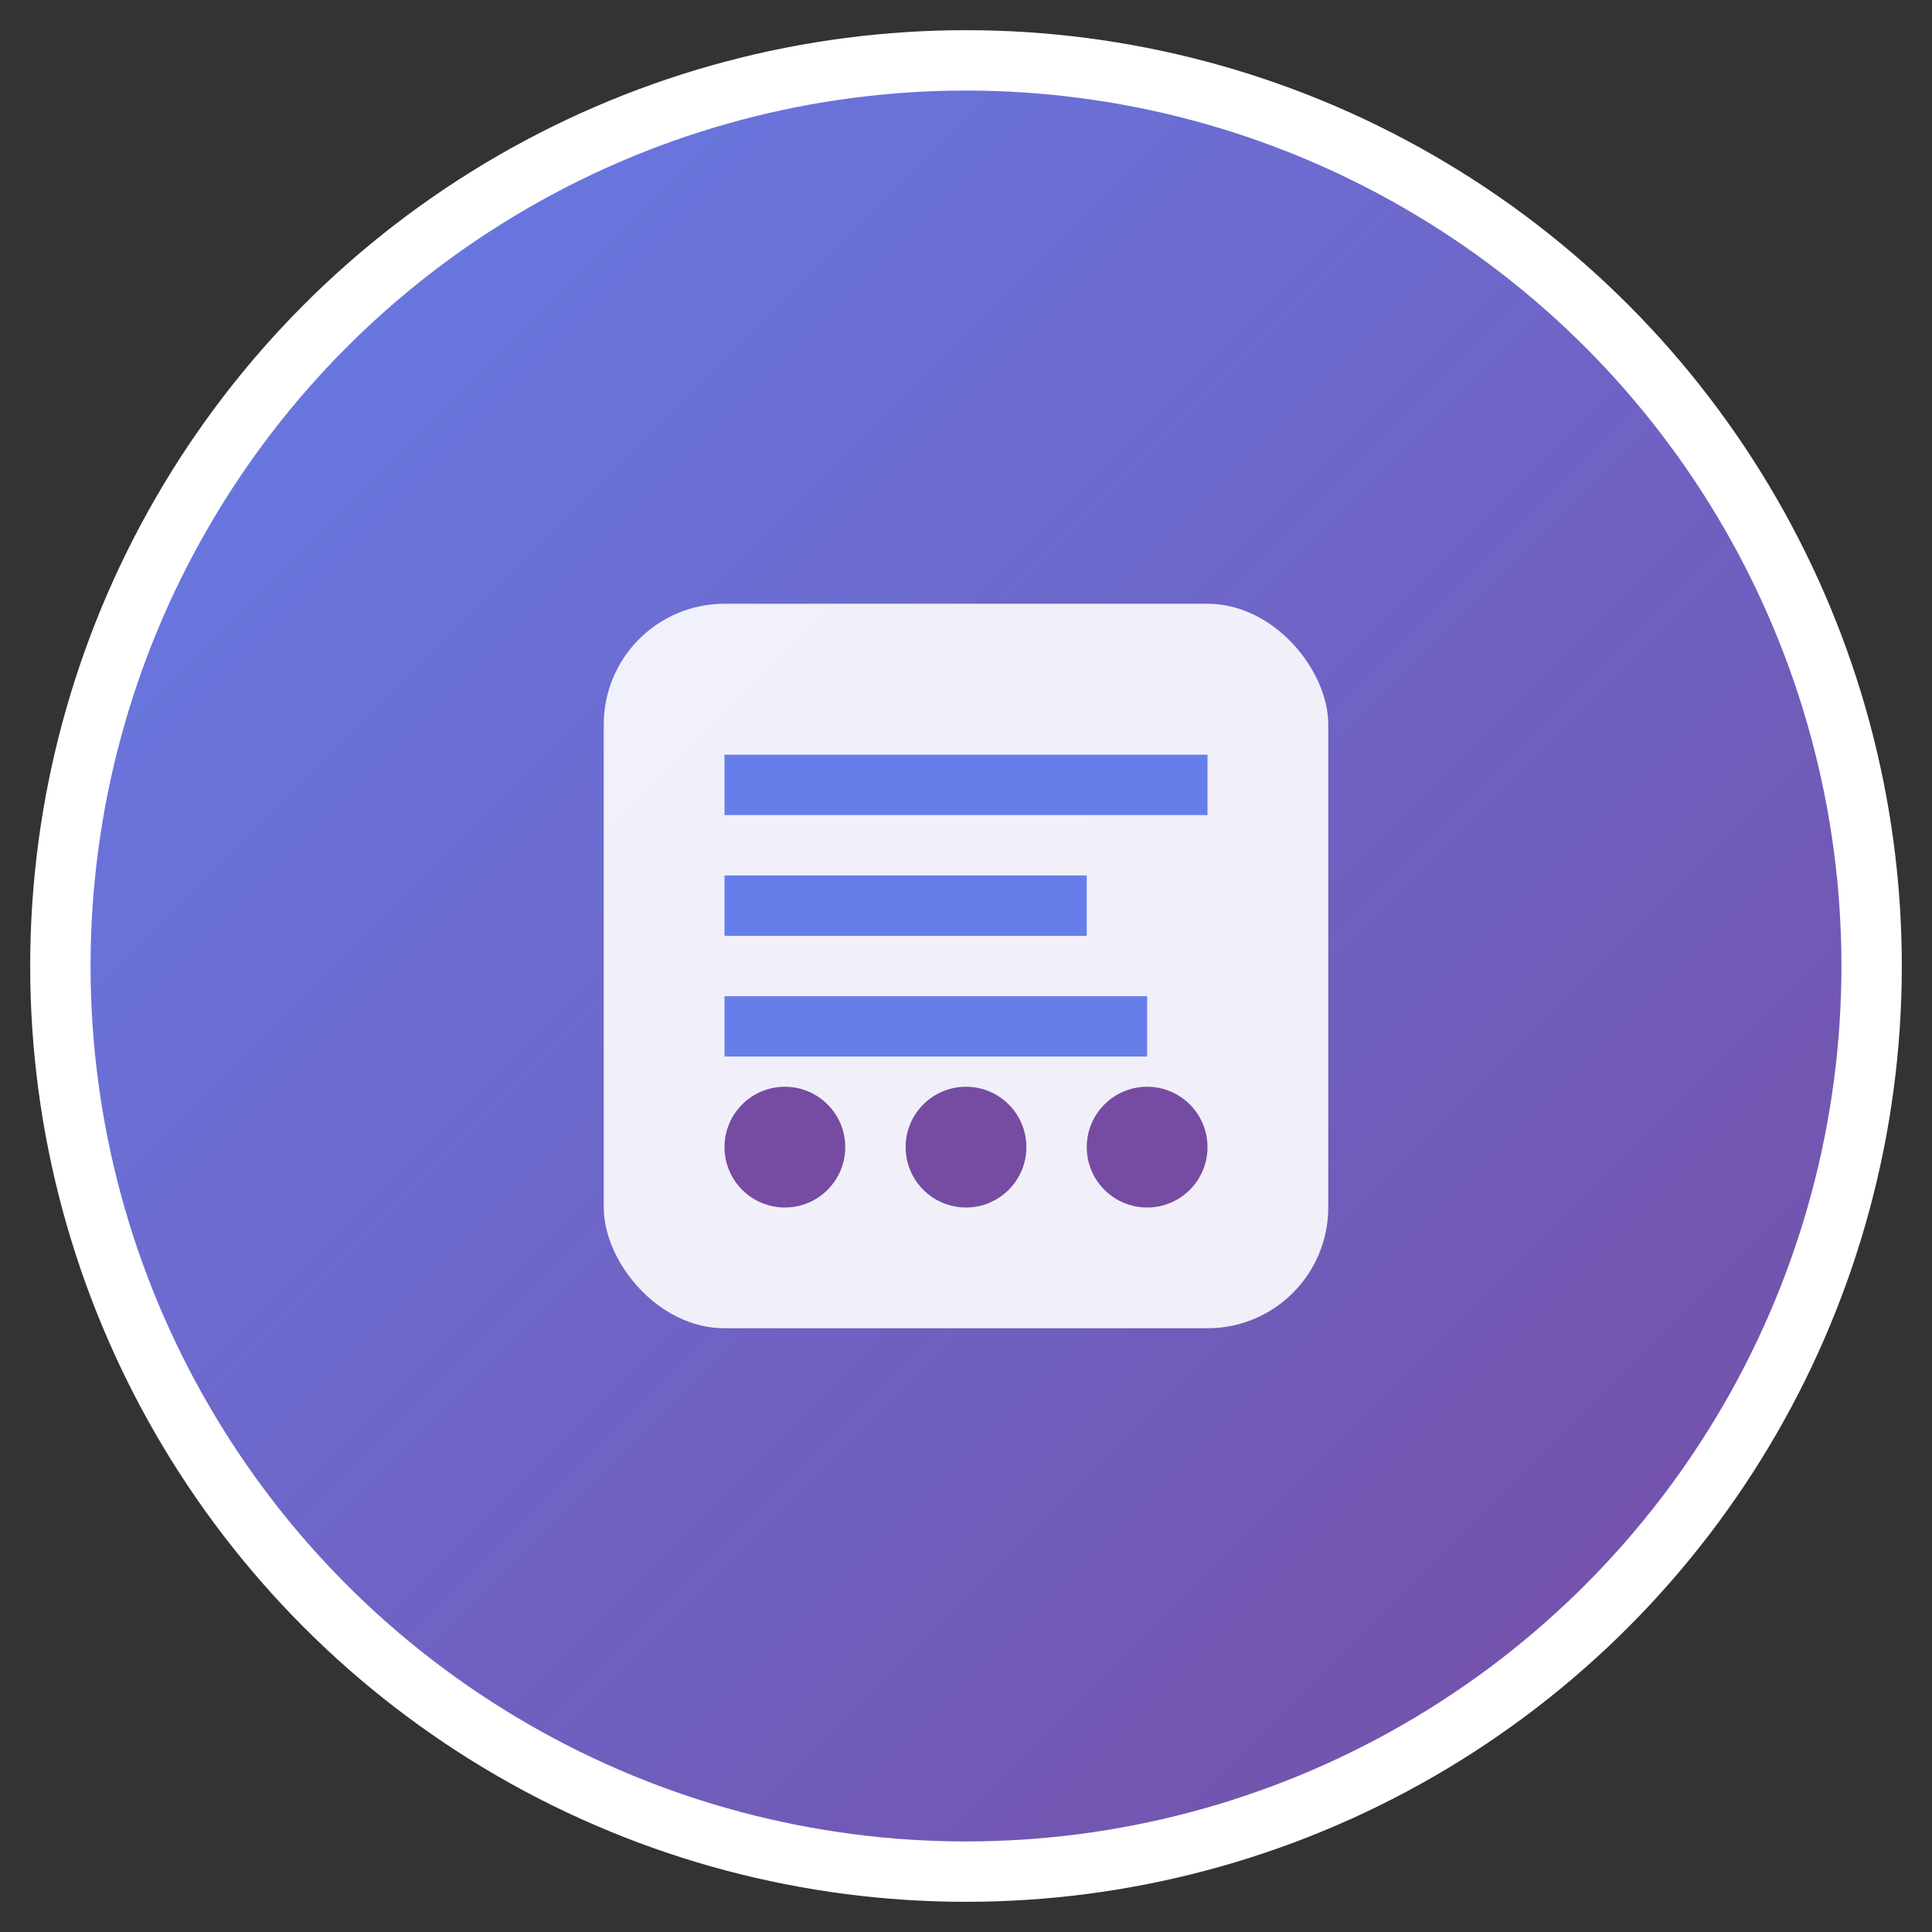 <svg xmlns="http://www.w3.org/2000/svg" viewBox="0 0 32 32" width="32" height="32">
  <rect x="0" y="0" width="32" height="32" fill="#333333" stroke="none"/>
  <defs>
    <linearGradient id="grad1" x1="0%" y1="0%" x2="100%" y2="100%">
      <stop offset="0%" style="stop-color:#667eea;stop-opacity:1" />
      <stop offset="100%" style="stop-color:#764ba2;stop-opacity:1" />
    </linearGradient>
  </defs>
  
  <!-- 背景圆形 -->
  <circle cx="16" cy="16" r="15" fill="url(#grad1)" stroke="#ffffff" stroke-width="1"/>
  
  <!-- 小程序图标 -->
  <g transform="translate(8,8)">
    <!-- 主体矩形 -->
    <rect x="2" y="2" width="12" height="12" rx="2" fill="#ffffff" opacity="0.9"/>
    
    <!-- 装饰线条 -->
    <line x1="4" y1="5" x2="12" y2="5" stroke="#667eea" stroke-width="1"/>
    <line x1="4" y1="7" x2="10" y2="7" stroke="#667eea" stroke-width="1"/>
    <line x1="4" y1="9" x2="11" y2="9" stroke="#667eea" stroke-width="1"/>
    
    <!-- 小圆点 -->
    <circle cx="5" cy="11" r="1" fill="#764ba2"/>
    <circle cx="8" cy="11" r="1" fill="#764ba2"/>
    <circle cx="11" cy="11" r="1" fill="#764ba2"/>
  </g>
</svg>
